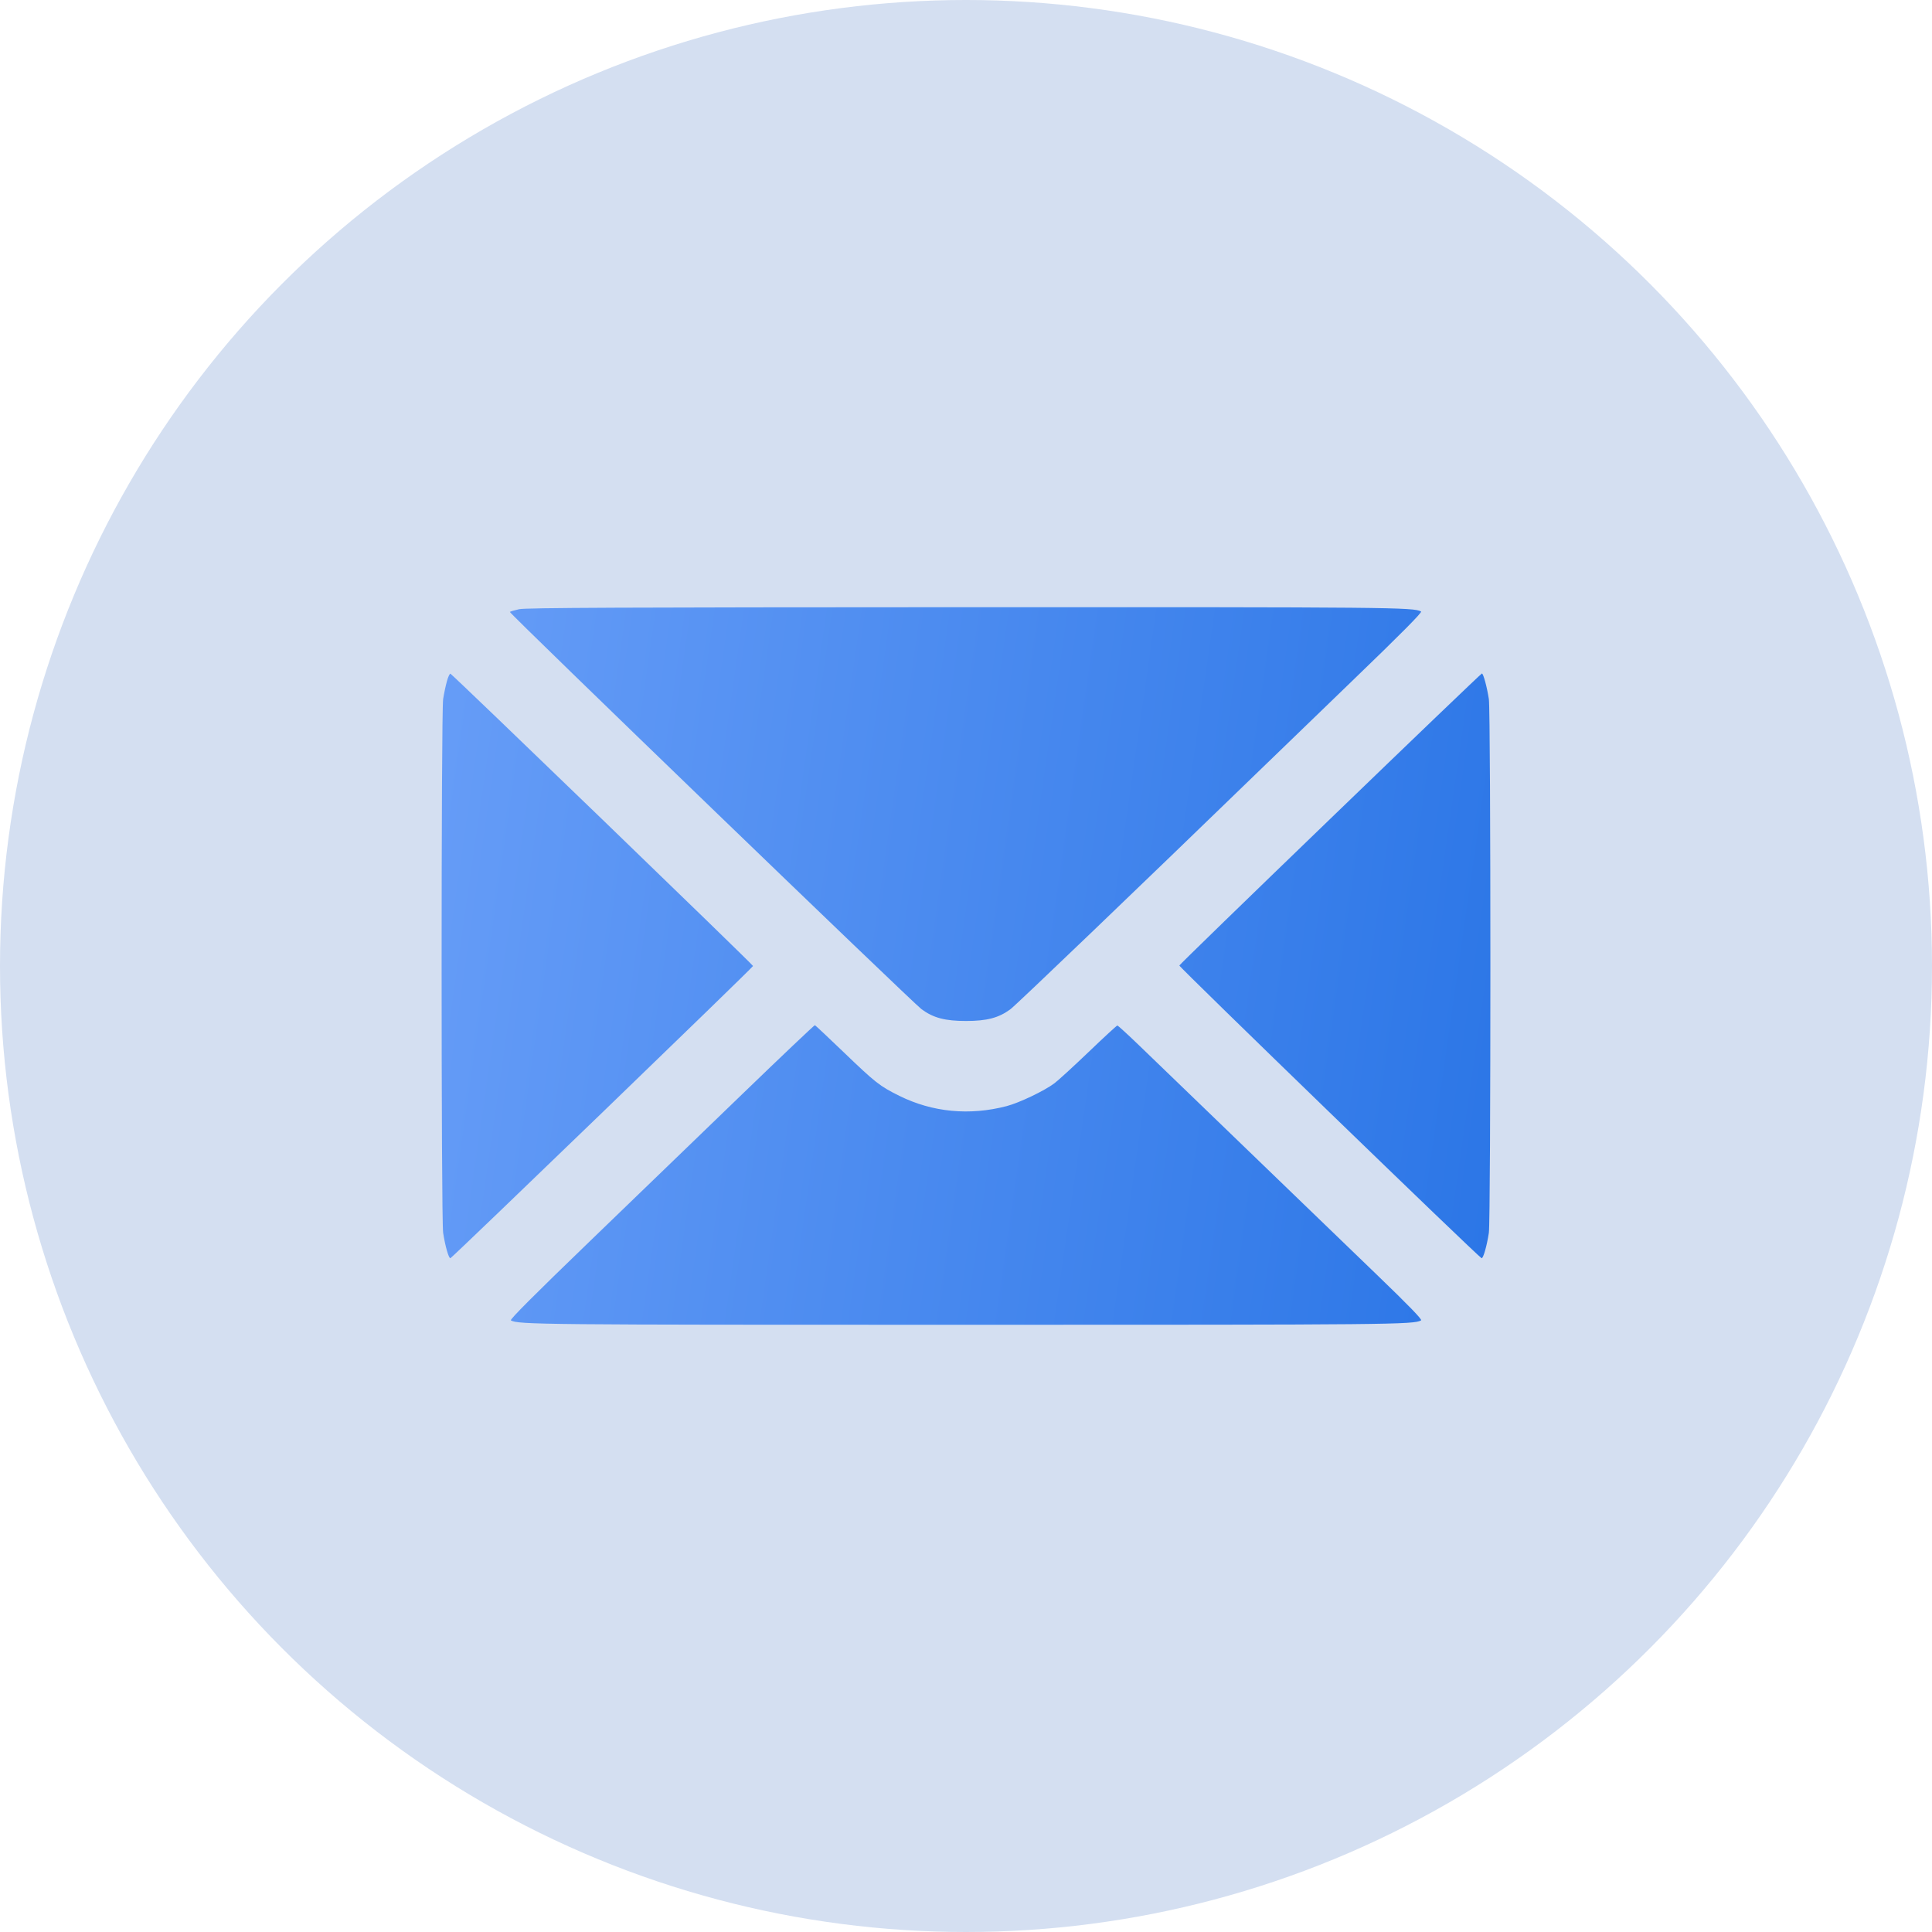 <svg width="35" height="35" viewBox="0 0 35 35" fill="none" xmlns="http://www.w3.org/2000/svg">
<circle cx="17.5" cy="17.5" r="17.5" fill="#D4DFF1"/>
<path fill-rule="evenodd" clip-rule="evenodd" d="M9.405 11.036C9.321 11.055 9.245 11.077 9.237 11.086C9.218 11.105 16.532 18.163 16.695 18.283C16.908 18.44 17.121 18.496 17.5 18.496C17.879 18.496 18.092 18.44 18.305 18.283C18.404 18.211 20.65 16.057 22.756 14.017C23.019 13.761 23.808 13 24.507 12.325C25.381 11.483 25.768 11.092 25.744 11.078C25.611 11.002 25.213 10.998 17.475 11C11.311 11.002 9.523 11.01 9.405 11.036ZM8.096 12.342C8.074 12.421 8.043 12.567 8.028 12.664C7.991 12.909 7.991 22.089 8.028 22.334C8.065 22.576 8.131 22.804 8.16 22.793C8.199 22.779 13.642 17.524 13.642 17.5C13.642 17.476 8.199 12.219 8.16 12.205C8.147 12.2 8.118 12.262 8.096 12.342ZM24.101 14.832C22.601 16.279 21.37 17.475 21.365 17.491C21.357 17.517 26.784 22.773 26.84 22.793C26.869 22.804 26.935 22.576 26.972 22.334C27.009 22.089 27.009 12.909 26.972 12.664C26.938 12.445 26.872 12.2 26.846 12.201C26.835 12.201 25.6 13.385 24.101 14.832ZM13.453 19.815C12.742 20.502 11.498 21.702 10.69 22.482C9.675 23.461 9.231 23.906 9.255 23.92C9.389 23.996 9.788 24 17.5 24C25.21 24 25.611 23.996 25.744 23.92C25.769 23.906 25.521 23.65 24.946 23.096C24.488 22.655 23.801 21.992 23.42 21.624C23.039 21.256 22.345 20.586 21.877 20.135C21.41 19.684 20.855 19.15 20.645 18.947C20.435 18.744 20.253 18.578 20.242 18.578C20.231 18.578 19.997 18.793 19.723 19.056C19.448 19.319 19.168 19.576 19.1 19.626C18.917 19.763 18.468 19.977 18.238 20.038C17.565 20.214 16.893 20.15 16.292 19.852C15.937 19.676 15.863 19.618 15.278 19.056C15.004 18.793 14.772 18.576 14.763 18.572C14.754 18.569 14.164 19.128 13.453 19.815Z" fill="url(#paint0_linear_447_5713)"/>
<defs>
<linearGradient id="paint0_linear_447_5713" x1="-1.355" y1="8.422" x2="28.967" y2="12.768" gradientUnits="userSpaceOnUse">
<stop stop-color="#82AFFF"/>
<stop offset="1" stop-color="#2A75E6"/>
</linearGradient>
</defs>
</svg>
